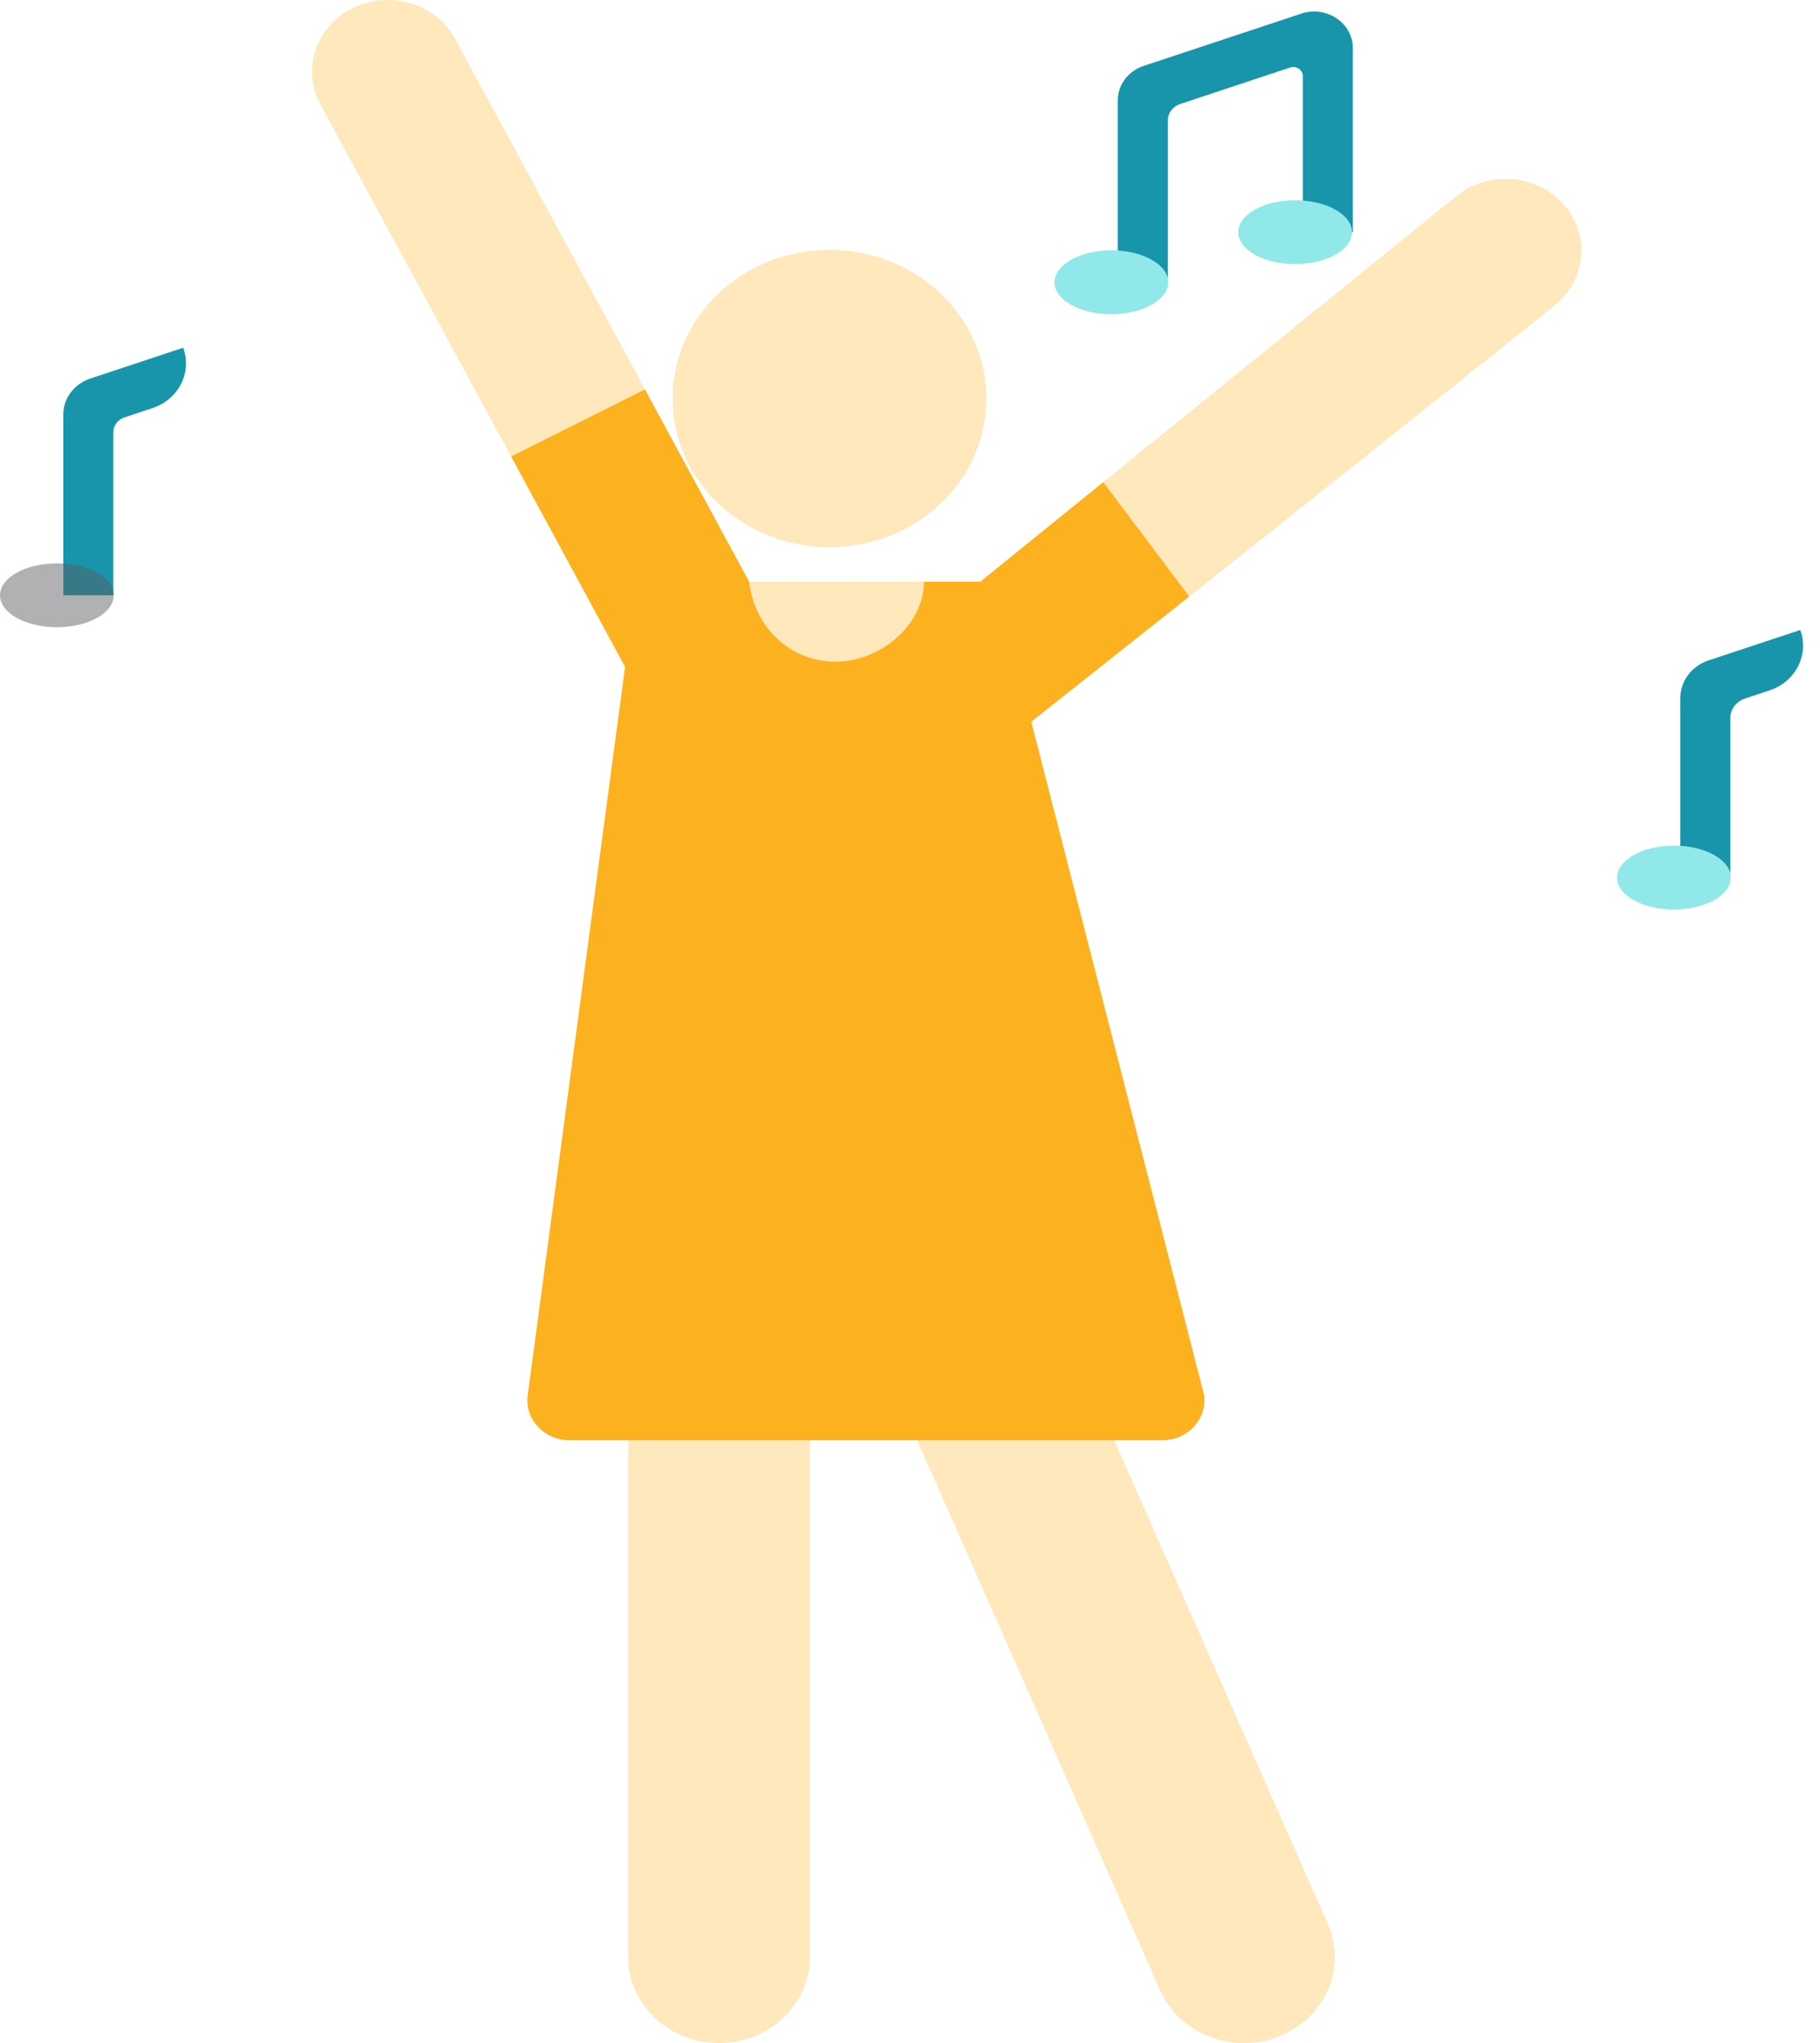 <?xml version="1.0" encoding="UTF-8"?> <svg xmlns="http://www.w3.org/2000/svg" width="49" height="55" viewBox="0 0 49 55" fill="none"> <path d="M31.44 7.599H30.093V2.705C30.093 2.286 30.373 1.912 30.791 1.774L35.036 0.366C35.714 0.142 36.423 0.618 36.423 1.298V6.251H35.076V2.049C35.076 1.881 34.901 1.763 34.733 1.818L31.773 2.8C31.573 2.866 31.44 3.044 31.44 3.245V7.599Z" fill="#1895AA"></path> <path d="M29.921 6.739C29.075 6.739 28.39 7.124 28.39 7.599C28.39 8.074 29.075 8.459 29.921 8.459C30.767 8.459 31.452 8.074 31.452 7.599C31.452 7.124 30.767 6.739 29.921 6.739Z" fill="#91E8E8"></path> <path d="M34.868 5.391C34.023 5.391 33.337 5.776 33.337 6.25C33.337 6.725 34.023 7.11 34.868 7.11C35.714 7.11 36.4 6.725 36.4 6.25C36.4 5.776 35.714 5.391 34.868 5.391Z" fill="#91E8E8"></path> <path d="M46.586 23.625H45.239V18.794C45.239 18.337 45.544 17.929 46 17.778L48.468 16.96C48.714 17.625 48.344 18.353 47.642 18.585L46.98 18.805C46.744 18.883 46.586 19.094 46.586 19.331V23.625Z" fill="#1895AA"></path> <path d="M45.067 22.765C44.221 22.765 43.536 23.15 43.536 23.625C43.536 24.099 44.221 24.484 45.067 24.484C45.913 24.484 46.598 24.099 46.598 23.625C46.598 23.15 45.913 22.765 45.067 22.765Z" fill="#91E8E8"></path> <path d="M19.358 54.999C18.007 54.999 16.912 53.962 16.912 52.682V34.162C16.912 32.883 18.007 31.845 19.358 31.845C20.709 31.845 21.804 32.883 21.804 34.162V52.682C21.804 53.962 20.709 54.999 19.358 54.999Z" fill="#FCB11F" fill-opacity="0.3"></path> <path d="M31.234 53.577L23.05 35.057C22.529 33.877 23.116 32.519 24.362 32.025C25.608 31.531 27.042 32.088 27.564 33.268L35.747 51.788C36.269 52.968 35.681 54.326 34.435 54.82C33.196 55.312 31.759 54.764 31.234 53.577Z" fill="#FCB11F" fill-opacity="0.3"></path> <path d="M42.087 5.491C41.356 4.681 40.069 4.585 39.213 5.278L29.702 12.98L29.924 15.489L32.018 16.059C32.018 16.059 38.8 10.673 41.862 8.214C42.718 7.521 42.819 6.302 42.087 5.491Z" fill="#FCB11F" fill-opacity="0.3"></path> <path d="M24.912 15.993L24.878 15.659H20.169L20.133 15.917C19.947 17.28 21.068 18.488 22.518 18.488C23.937 18.488 25.047 17.33 24.912 15.993Z" fill="#FCB11F" fill-opacity="0.3"></path> <path d="M16.161 12.162L17.364 10.483L12.254 1.05C11.74 0.101 10.511 -0.273 9.51 0.213C8.508 0.7 8.113 1.864 8.627 2.813L13.761 12.289L16.161 12.162Z" fill="#FCB11F" fill-opacity="0.3"></path> <path d="M32.408 37.514L27.765 19.428C27.765 19.428 29.544 18.021 32.018 16.059L29.702 12.98L26.393 15.659H24.878C24.867 16.832 23.707 17.811 22.497 17.811C21.215 17.811 20.294 16.817 20.169 15.659L17.364 10.483L13.761 12.289L16.829 17.953C16.829 17.953 14.22 37.464 14.214 37.514C14.093 38.171 14.63 38.771 15.329 38.771H31.292C31.993 38.771 32.528 38.172 32.408 37.514Z" fill="#FCB11F"></path> <path d="M22.333 14.731C24.666 14.731 26.557 12.939 26.557 10.729C26.557 8.519 24.666 6.728 22.333 6.728C19.999 6.728 18.108 8.519 18.108 10.729C18.108 12.939 19.999 14.731 22.333 14.731Z" fill="#FCB11F" fill-opacity="0.3"></path> <path d="M3.05 16.025H1.704V11.161C1.704 10.724 1.995 10.335 2.431 10.191L4.932 9.361C5.178 10.026 4.808 10.754 4.106 10.986L3.351 11.237C3.171 11.296 3.05 11.457 3.05 11.638V16.025H3.05Z" fill="#1895AA"></path> <path d="M1.531 16.885C2.377 16.885 3.063 16.5 3.063 16.025C3.063 15.55 2.377 15.166 1.531 15.166C0.686 15.166 0 15.55 0 16.025C0 16.5 0.686 16.885 1.531 16.885Z" fill="#5A5A60" fill-opacity="0.47"></path> </svg> 
